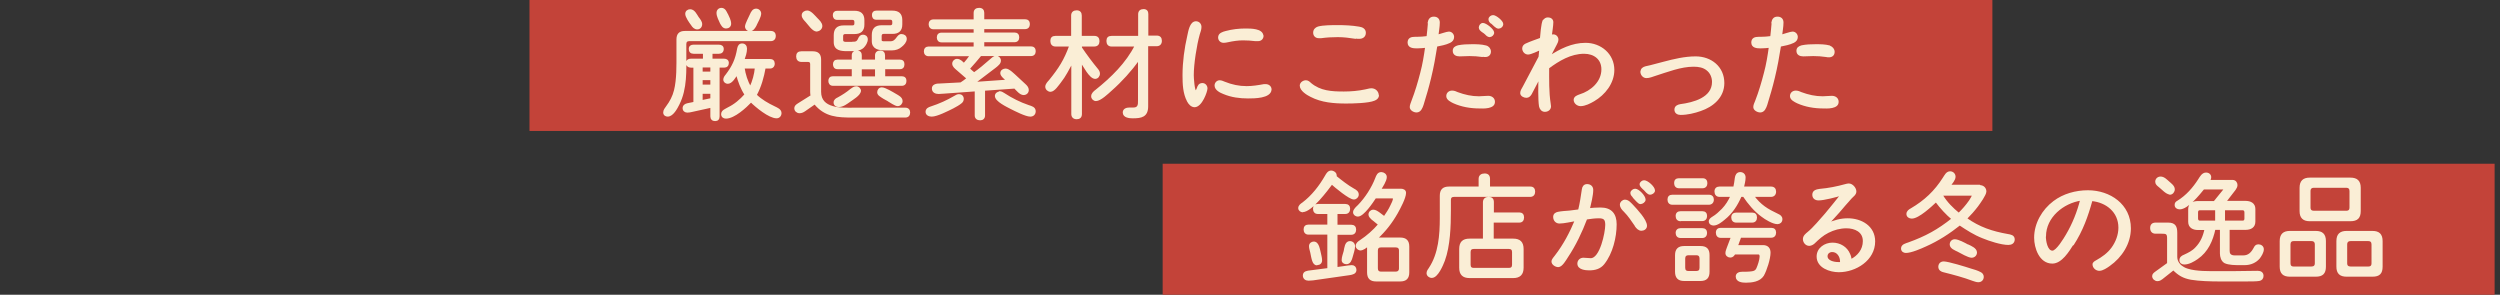 <?xml version="1.0" encoding="UTF-8"?><svg id="_レイヤー_1" xmlns="http://www.w3.org/2000/svg" viewBox="0 0 162.28 19.13"><rect x="0" y="0" width="162.28" height="19.13" fill="#333333" stroke="none"/><defs><style>.cls-1{fill:#c34339;}.cls-2{fill:#faeed6;stroke:#faeed6;stroke-linecap:round;stroke-linejoin:round;stroke-width:.12px;}</style></defs><rect class="cls-1" x="34.36" y="0" width="94.96" height="8.5" transform="translate(163.69 8.5) rotate(-180)"/><path class="cls-2" d="m44.74,2.61c-.16,0-.25.09-.25.25v.6c0,1.11.07,2.29-.45,3.31-.12.24-.38.74-.7.74-.12,0-.23-.07-.23-.21s.1-.26.18-.37c.24-.32.42-.66.52-1.06.18-.72.16-1.64.16-2.38v-.93c0-.34.16-.49.48-.49h5.59c.17,0,.26.1.26.26s-.09.28-.26.28h-5.3Zm1.45,1.26h.82c.14,0,.24.07.24.22s-.09.24-.24.24h-.36v3.22c0,.16-.07.25-.23.25s-.25-.09-.25-.25v-.62l-1.27.28c-.09.02-.18.04-.28.04-.14,0-.25-.08-.25-.23s.12-.23.26-.26l.44-.09v-2.34h-.23c-.15,0-.25-.09-.25-.24,0-.16.11-.22.25-.22h.85v-.44h-.67c-.16,0-.25-.09-.25-.25s.1-.22.24-.22h1.66c.15,0,.25.07.25.22,0,.16-.1.25-.25.25h-.48v.44Zm-1.28-2.27c-.12-.16-.37-.51-.37-.7,0-.15.12-.24.26-.24.25,0,.38.3.5.48.09.12.22.27.22.43,0,.16-.11.28-.26.28-.16,0-.27-.12-.35-.25Zm1.26,3.11v-.39h-.62v.39h.62Zm0,.84v-.41h-.62v.41h.62Zm0,.48h-.62v.53l.62-.13v-.4Zm1.02-5.11c.09.19.21.41.21.62,0,.16-.12.25-.27.25-.18,0-.26-.16-.34-.3-.08-.18-.22-.44-.22-.65,0-.16.11-.27.26-.27.2,0,.29.21.35.35Zm2.79,2.97c.16,0,.25.08.25.24,0,.16-.1.26-.25.26h-.34c-.11.62-.28,1.23-.58,1.78.35.34.77.58,1.21.79.16.08.4.17.4.38,0,.16-.11.28-.26.28-.48,0-1.33-.71-1.66-1.04-.35.37-1.1,1.06-1.63,1.06-.14,0-.25-.08-.25-.23,0-.22.25-.29.41-.39.43-.21.79-.52,1.11-.88-.27-.41-.43-.86-.56-1.34-.12.19-.34.58-.59.58-.12,0-.23-.09-.23-.21,0-.11.07-.21.14-.29.43-.56.64-1.02.76-1.72.03-.15.09-.28.26-.28s.26.12.26.28c0,.25-.09.5-.17.73h1.72Zm-1.71.5c.07.45.2.9.44,1.29.19-.42.31-.84.35-1.29h-.79Zm.79-2.77c-.08.15-.19.35-.39.35-.14,0-.25-.11-.25-.25,0-.16.24-.59.31-.76.07-.16.16-.34.35-.34.15,0,.27.12.27.26,0,.2-.2.54-.29.73Z"/><path class="cls-2" d="m52.68,6.24c-.04-.17-.03-.35-.03-.52v-1.56c0-.13-.07-.2-.2-.2h-.43c-.19,0-.28-.12-.28-.3s.09-.27.27-.27h.75c.33,0,.48.15.48.48v2.09c0,.57.34.85.79.98.43.14,1.02.11,1.4.11h3.34c.16,0,.25.1.25.25,0,.16-.08.27-.25.27h-3.4c-.98,0-1.8-.02-2.48-.86l-.66.46c-.1.07-.21.12-.33.12-.15,0-.28-.11-.28-.26,0-.17.18-.25.3-.33l.75-.47Zm.34-4.25c-.25,0-.52-.43-.68-.6-.1-.11-.24-.24-.24-.4,0-.16.16-.25.3-.25.22,0,.48.34.63.49.12.12.29.28.29.46,0,.16-.15.29-.3.29Zm4.38,1.94h1.02c.15,0,.23.08.23.24s-.07.26-.23.26h-1.02v.58h1.14c.16,0,.24.09.24.24,0,.16-.08.26-.24.26h-4.47c-.16,0-.24-.11-.24-.26,0-.15.08-.24.23-.24h1.29v-.58h-.99c-.16,0-.23-.11-.23-.26s.08-.24.23-.24h.99v-.34c0-.17.11-.25.28-.25s.25.09.25.25v.34h.98v-.34c0-.17.12-.25.28-.25s.25.09.25.25v.34Zm-2.07-1.16c.23,0,.33-.02.43-.25.05-.12.12-.21.26-.21.14,0,.25.09.25.24,0,.19-.12.38-.25.51-.2.19-.52.2-.77.2h-.27c-.39,0-.8-.04-.8-.52v-.45c0-.39.18-.58.58-.58h.57c.12,0,.19-.06.19-.18v-.11c0-.12-.07-.19-.19-.19h-.99c-.15,0-.22-.1-.22-.25,0-.14.08-.22.22-.22h1.13c.37,0,.58.16.58.55v.29c0,.39-.21.55-.58.55h-.6c-.13,0-.2.07-.2.19v.25c0,.16.12.19.26.19h.38Zm.49,3.14c0,.23-.49.52-.67.65-.2.14-.44.33-.71.33-.13,0-.27-.08-.27-.23,0-.16.12-.23.25-.29.29-.16.57-.34.82-.55.1-.07.21-.16.34-.16.14,0,.25.12.25.25Zm.06-.89h.98v-.58h-.98v.58Zm1.91-2.28c.21,0,.33-.1.45-.27.07-.09.14-.2.27-.2.15,0,.29.08.29.25,0,.19-.16.36-.3.47-.16.15-.38.22-.59.22h-.47c-.39,0-.79-.07-.79-.54v-.39c0-.39.18-.58.57-.58h.57c.11,0,.19-.06.19-.18v-.11c0-.12-.07-.19-.19-.19h-.91c-.16,0-.22-.1-.22-.25,0-.14.07-.22.22-.22h1.05c.37,0,.58.16.58.55v.29c0,.39-.21.55-.58.55h-.57c-.12,0-.19.07-.19.19v.27c0,.12.11.14.21.14h.41Zm-.11,3.79c-.19-.1-.39-.21-.56-.34-.07-.05-.12-.12-.12-.2,0-.14.1-.26.24-.26.21,0,.71.31.9.42.15.09.39.2.39.41,0,.14-.11.27-.26.27s-.46-.22-.6-.3Z"/><path class="cls-2" d="m62.34,5.43c.16-.11.32-.21.47-.34l-.67-.58c-.11-.1-.27-.21-.27-.38,0-.14.12-.25.25-.25.19,0,.33.16.45.28.16-.18.31-.37.45-.57h-2.74c-.17,0-.25-.11-.25-.26s.09-.25.24-.25h2.99v-.39h-2.15c-.16,0-.24-.11-.24-.26s.08-.25.24-.25h2.15v-.34h-2.67c-.17,0-.25-.12-.25-.27s.09-.25.25-.25h2.67v-.48c0-.19.12-.27.3-.27s.27.1.27.26v.48h2.71c.16,0,.25.09.25.25,0,.16-.08.27-.25.27h-2.71v.34h2.02c.16,0,.25.09.25.25s-.08.26-.25.26h-2.02v.39h3.09c.16,0,.25.09.25.25s-.08.26-.25.26h-3.27c-.25.3-.5.6-.76.88.11.1.22.21.34.3.36-.25.7-.54,1.03-.83.11-.09.25-.25.4-.25.14,0,.25.11.25.25,0,.1-.04.17-.11.24-.14.15-.32.26-.48.39l-1.08.82,2.14-.15c-.11-.11-.39-.31-.39-.48,0-.16.15-.24.29-.24.21,0,.53.34.68.47l.56.52c.1.09.2.2.2.34,0,.16-.12.27-.28.27-.21,0-.43-.28-.57-.42l-1.99.14v1.67c0,.16-.1.25-.26.25s-.29-.08-.29-.25v-1.63l-2.08.15c-.11,0-.21.02-.32.02-.18,0-.38-.07-.38-.29-.02-.22.26-.28.46-.27l1.33-.07Zm.06,1.21c-.16.14-.36.24-.54.34-.32.16-1.04.53-1.38.53-.16,0-.34-.07-.34-.25s.16-.25.29-.29c.58-.19,1.04-.4,1.54-.69.08-.05.18-.11.28-.11.15,0,.25.1.25.25,0,.09-.04.17-.11.23Zm2.48-.66c.11,0,.2.06.28.11.5.33,1.04.6,1.6.79.18.06.41.11.41.34,0,.18-.12.29-.29.29-.29,0-.97-.35-1.25-.49-.25-.13-.99-.48-.99-.79,0-.14.13-.23.25-.23Z"/><path class="cls-2" d="m70.17,2.96v.14c.33.49.68.96,1.06,1.42.06.07.11.16.11.26,0,.15-.11.28-.25.28-.34,0-.73-.81-.92-1.07v3.41c0,.19-.1.28-.28.28s-.29-.1-.29-.28v-3.38c-.24.44-.47.91-.79,1.31-.13.16-.39.57-.62.57-.14,0-.28-.12-.28-.27s.14-.29.23-.39c.64-.79.98-1.32,1.33-2.28h-.96c-.18,0-.27-.12-.27-.3s.08-.27.27-.27h1.08v-1.38c0-.19.12-.28.3-.28s.27.1.27.28v1.38h.88c.18,0,.27.1.27.28s-.09.29-.28.29h-.87Zm4.3,0v3.94c0,.65-.39.72-.94.72-.21,0-.59-.03-.59-.32,0-.2.2-.26.36-.26.09,0,.18,0,.26,0,.34,0,.38-.21.37-.53v-2.67c-.53.73-1.14,1.41-1.82,2.01-.21.19-.69.65-.97.65-.13,0-.25-.11-.25-.25,0-.17.15-.29.27-.38,1-.8,1.98-1.75,2.56-2.91h-1.57c-.18,0-.27-.12-.27-.3,0-.19.09-.27.27-.27h1.79V.92c0-.18.11-.27.29-.27s.25.1.25.26v1.46h.61c.18,0,.27.1.27.28s-.1.29-.28.29h-.61Z"/><path class="cls-2" d="m77.8,5.61c.04-.11.14-.16.25-.16.16,0,.27.14.27.29,0,.19-.34,1.16-.78,1.16-.19,0-.35-.18-.43-.34-.27-.51-.29-1.11-.29-1.68,0-.85.12-1.74.31-2.56.06-.27.15-.88.5-.88.18,0,.3.14.3.31,0,.16-.06.31-.11.47-.2.71-.39,1.93-.39,2.66,0,.15.05,1.06.19,1.06.06,0,.15-.26.17-.32Zm4.68.2c-.03.52-1.07.52-1.47.52-.54,0-1.07-.07-1.57-.28-.21-.08-.54-.24-.54-.5,0-.15.12-.28.27-.28.11,0,.21.05.31.09.47.19.94.29,1.44.29.38,0,.75-.06,1.13-.13.03,0,.07,0,.11,0,.17,0,.32.11.32.29Zm-.52-3.49c0,.17-.12.29-.29.29-.07,0-.12,0-.19,0-.25-.03-.52-.05-.79-.05-.33,0-.66.05-.98.12-.09.02-.19.04-.28.04-.17,0-.3-.12-.3-.29,0-.24.26-.31.45-.36.41-.11.84-.16,1.25-.16.37,0,1.1,0,1.12.42Z"/><path class="cls-2" d="m89.45,6.19c0,.15-.12.24-.25.29-.38.16-1.38.18-1.82.18-.78,0-1.59-.06-2.29-.43-.23-.11-.66-.38-.66-.67,0-.17.18-.29.34-.29.12,0,.21.08.29.16.63.53,1.38.57,2.17.57.47,0,.94-.04,1.41-.14.12-.02.25-.07.38-.07.23,0,.42.17.42.41Zm-1.46-3.73c-.38-.06-.76-.11-1.15-.11-.36,0-.73.02-1.09.07-.05,0-.09,0-.14,0-.19,0-.31-.12-.31-.3,0-.17.11-.29.27-.34.32-.09.91-.09,1.25-.09.47,0,.94.02,1.4.1.2.03.38.12.38.34s-.16.33-.36.33c-.09,0-.17,0-.25-.02Z"/><path class="cls-2" d="m92.73,1.49c.03-.2.12-.35.34-.35.2,0,.33.11.33.32,0,.28-.06.57-.09.85.17-.04.61-.2.74-.2.16,0,.28.14.28.29,0,.16-.09.26-.23.33-.27.13-.57.18-.86.24-.11.69-.23,1.38-.4,2.07-.14.59-.31,1.17-.49,1.75-.07.2-.16.45-.4.45-.16,0-.38-.12-.38-.29,0-.13.07-.26.11-.39.23-.59.41-1.2.57-1.82.15-.56.24-1.12.32-1.7-.2.02-.39.04-.59.04-.24,0-.55-.02-.55-.32,0-.26.2-.31.41-.31h.11c.24,0,.47-.02.71-.05.04-.3.06-.61.09-.91Zm3.88,5.46c-.23.05-.47.03-.58.03-.57,0-1.15-.1-1.66-.33-.16-.08-.43-.2-.43-.41,0-.19.15-.3.32-.3.12,0,.25.05.35.1.46.17.91.27,1.39.27.21,0,.4-.03.6-.03s.38.11.38.33c0,.21-.16.29-.37.34Zm-.39-3.31c-.27-.04-.55-.06-.83-.06-.21,0-.43.02-.64.02-.2,0-.39-.07-.39-.3,0-.18.12-.25.29-.3.29-.06.6-.07.89-.07s.61,0,.91.08c.16.04.27.18.27.34,0,.18-.13.29-.29.29-.07,0-.14,0-.21-.02Zm.48-1.29c-.1,0-.19-.08-.25-.15-.06-.06-.13-.11-.21-.16-.08-.06-.19-.14-.19-.25s.09-.24.21-.24c.18,0,.67.38.67.57,0,.12-.12.23-.24.23Zm.11-.87c-.07-.06-.13-.13-.13-.23,0-.12.13-.21.24-.21.17,0,.6.35.6.52,0,.14-.13.24-.25.24-.15,0-.34-.24-.45-.33Z"/><path class="cls-2" d="m100.22,1.35c.05-.11.15-.16.26-.16.16,0,.29.09.29.25,0,.21-.07.65-.1.88.05-.02.1-.03.16-.03.15,0,.27.13.27.28,0,.12-.06.22-.11.32-.14.27-.28.53-.41.8.71-.47,1.48-.85,2.34-.85.97,0,1.81.69,1.81,1.7,0,.84-.58,1.57-1.28,1.98-.24.14-.57.31-.85.31-.19,0-.39-.15-.39-.35,0-.18.21-.25.35-.3.74-.23,1.45-.84,1.45-1.68,0-.69-.52-1.07-1.18-1.07-.88,0-1.66.47-2.33.97,0,.78-.02,1.57.1,2.34,0,.06.02.11.02.16,0,.19-.16.3-.34.3s-.29-.15-.32-.31c-.07-.44-.05-1.39-.03-1.87l-.56,1.07c-.07.11-.15.2-.29.2s-.34-.09-.34-.25c0-.14.1-.28.16-.39l1.03-1.95.05-.51c-.19.08-.61.29-.79.29s-.32-.16-.32-.34c0-.11.07-.2.17-.25.32-.15.66-.26.98-.38.03-.29.07-.94.18-1.18Z"/><path class="cls-2" d="m106.55,4.65c0-.17.13-.25.28-.29.11-.03.21-.05.31-.07l.84-.22c.68-.18,1.38-.35,2.09-.35.98,0,1.8.64,1.8,1.67,0,.91-.7,1.49-1.49,1.76-.4.14-.85.25-1.29.25-.17,0-.34-.08-.34-.28s.16-.27.33-.3c.84-.11,2.11-.43,2.11-1.5,0-.3-.12-.6-.36-.79-.25-.21-.57-.26-.9-.26-.83,0-1.71.35-2.5.6-.18.06-.37.14-.56.14s-.33-.18-.33-.36Z"/><path class="cls-2" d="m115.04,1.49c.03-.2.11-.35.34-.35.2,0,.33.11.33.32,0,.28-.06.57-.09.85.17-.04.61-.2.74-.2.16,0,.28.14.28.29,0,.16-.09.26-.23.33-.27.13-.57.18-.86.24-.11.69-.23,1.38-.4,2.07-.14.59-.31,1.17-.49,1.75-.07.2-.16.45-.4.45-.16,0-.39-.12-.39-.29,0-.13.07-.26.12-.39.23-.59.41-1.2.57-1.82.15-.56.24-1.12.32-1.7-.2.02-.39.04-.59.04-.24,0-.55-.02-.55-.32,0-.26.2-.31.41-.31h.12c.24,0,.47-.02.7-.05.04-.3.06-.61.09-.91Zm3.88,5.46c-.23.05-.47.03-.58.03-.57,0-1.15-.1-1.66-.33-.16-.08-.43-.2-.43-.41,0-.19.15-.3.32-.3.12,0,.25.05.35.1.46.17.91.27,1.39.27.2,0,.4-.03.6-.03s.38.11.38.33c0,.21-.16.29-.37.34Zm-.16-3.92c.16.04.27.18.27.34,0,.19-.13.29-.3.29-.07,0-.13,0-.2-.02-.27-.04-.55-.06-.82-.06-.22,0-.43.02-.65.02-.2,0-.39-.07-.39-.3,0-.18.12-.25.29-.3.29-.06.6-.07.89-.07s.62,0,.91.08Z"/><rect class="cls-1" x="75.46" y="10.63" width="86.46" height="8.5" transform="translate(237.39 29.76) rotate(-180)"/><path class="cls-2" d="m84.56,13.72c-.11,0-.23-.09-.23-.21,0-.14.13-.24.24-.31.62-.47,1.11-1.1,1.5-1.78.07-.13.17-.29.34-.29.1,0,.24.07.28.17.02.05.02.11.02.17.36.29.75.6,1.16.83.13.07.27.16.27.33,0,.14-.12.26-.26.26-.28,0-1.2-.77-1.43-.98-.32.43-1.34,1.8-1.89,1.8Zm2.2.12v.81h.96c.16,0,.25.09.25.25s-.08.28-.25.28h-.96v2.22l.77-.11c.07,0,.15-.02.22-.02.14,0,.24.1.24.25,0,.21-.21.25-.38.28l-2.38.34c-.09,0-.19.02-.29.02-.17,0-.31-.09-.31-.28,0-.23.25-.25.43-.27l1.16-.15v-2.29h-1.29c-.17,0-.25-.12-.25-.28s.09-.25.25-.25h1.29v-.81h-.68c-.17,0-.25-.12-.25-.28s.09-.25.25-.25h1.79c.16,0,.25.09.25.25s-.08.28-.25.28h-.57Zm-1.27,3.32c-.25.02-.3-.39-.38-.78-.03-.13-.08-.27-.08-.4,0-.15.12-.24.25-.24.16,0,.24.14.29.27.07.2.1.4.15.6.02.09.04.2.04.29,0,.16-.11.25-.27.25Zm2.25-.47c-.05.17-.12.4-.34.4-.13,0-.25-.07-.25-.21,0-.18.08-.39.13-.57.04-.2.07-.6.34-.6.17,0,.28.12.28.28,0,.21-.11.49-.16.7Zm.56-.5c-.12,0-.24-.1-.24-.23,0-.15.14-.25.25-.32.45-.3.86-.66,1.21-1.07-.16-.13-.31-.25-.47-.38-.07-.07-.16-.16-.16-.26,0-.15.12-.26.26-.26.21,0,.53.31.71.43.16-.24.33-.48.45-.75.06-.11.17-.34.17-.46,0-.06-.06-.07-.1-.07h-1.11c-.19.29-.78,1.18-1.13,1.18-.12,0-.25-.09-.25-.22,0-.17.19-.32.3-.43.47-.48.9-1.15,1.14-1.78.06-.16.13-.34.33-.34.15,0,.3.11.3.26,0,.24-.25.61-.38.82h1.35c.13,0,.28.05.28.21,0,.32-.37,1-.53,1.29-.37.65-.78,1.17-1.32,1.67h1.53c.36,0,.53.16.53.53v1.67c0,.37-.17.53-.53.53h-1.56c-.36,0-.53-.16-.53-.53v-1.67s0-.06,0-.08c-.15.12-.32.27-.52.27Zm2.57.07c0-.17-.1-.26-.27-.26h-.96c-.17,0-.26.09-.26.26v1.16c0,.17.09.27.26.27h.96c.17,0,.27-.1.27-.27v-1.16Z"/><path class="cls-2" d="m96.66,12.17h2.68c.17,0,.25.1.25.27s-.09.28-.26.28h-4.95c-.17,0-.26.09-.26.26v.68c0,1.02-.04,2.29-.39,3.25-.11.28-.43,1.07-.79,1.07-.15,0-.28-.11-.28-.25,0-.11.08-.23.15-.32.62-.94.71-2.16.71-3.25v-1.45c0-.38.17-.54.54-.54h1.98v-.56c0-.2.14-.29.33-.29.2,0,.29.1.29.29v.56Zm.24,2.22v1.16h1.33c.41,0,.61.19.61.61v1.22c0,.41-.2.61-.61.61h-2.84c-.42,0-.61-.2-.61-.61v-1.22c0-.42.19-.61.61-.61h.93v-2.42c0-.2.13-.29.31-.29.19,0,.28.09.28.28v.73h1.71c.16,0,.25.09.25.26s-.08.28-.25.28h-1.71Zm1.05,3.06c.17,0,.26-.09.26-.26v-.83c0-.17-.09-.26-.26-.26h-2.29c-.17,0-.26.09-.26.26v.83c0,.17.09.26.26.26h2.29Z"/><path class="cls-2" d="m102.5,13.64c.11-.44.17-.88.24-1.34.02-.17.11-.29.28-.29.2,0,.34.12.34.32,0,.34-.14.9-.22,1.24.25-.02.49-.04.75-.04.68,0,.99.37.99,1.03,0,.84-.25,1.87-.79,2.55-.23.29-.56.38-.92.38-.25,0-.72-.04-.72-.38,0-.19.15-.32.33-.32.16,0,.32.03.48.03.65,0,1-1.72,1-2.22,0-.35-.1-.49-.47-.49-.28,0-.55.04-.82.08-.33.87-.73,1.71-1.25,2.49-.11.17-.35.6-.57.6-.16,0-.38-.14-.38-.3,0-.13.14-.26.21-.36.55-.71.97-1.51,1.31-2.33-.3.05-.78.16-1.06.16-.21,0-.35-.16-.35-.37,0-.16.11-.24.26-.27.25-.05.5-.06.74-.08l.63-.08Zm3.68,1.01c-.23-.33-.44-.66-.72-.94-.12-.12-.25-.25-.25-.43,0-.14.14-.26.27-.26.21,0,.36.2.49.33.26.28.88.93.88,1.31,0,.16-.15.26-.3.26-.17,0-.29-.14-.38-.27Zm-.13-1.86c-.07-.07-.16-.16-.16-.26,0-.12.15-.22.25-.22.21,0,.62.43.62.65,0,.12-.16.23-.28.23s-.35-.31-.44-.39Zm.66-.52c-.07-.08-.22-.19-.22-.31,0-.1.13-.2.23-.2.21,0,.65.39.65.61,0,.12-.16.21-.26.21-.14,0-.29-.21-.39-.31Z"/><path class="cls-2" d="m108.55,13.23c-.17,0-.25-.12-.25-.28s.09-.25.25-.25h2.38c.17,0,.26.1.26.26s-.1.27-.26.27h-2.38Zm.43-1.07c-.16,0-.25-.11-.25-.28s.09-.25.25-.25h1.54c.17,0,.25.1.25.26s-.09.27-.25.27h-1.54Zm1.4,3.87c.37,0,.53.16.53.53v1.08c0,.37-.16.54-.53.54h-1.06c-.36,0-.53-.17-.53-.54v-1.08c0-.36.17-.53.53-.53h1.06Zm-1.29-1.73c-.17,0-.26-.11-.26-.28s.1-.25.26-.25h1.41c.17,0,.25.09.25.25s-.09.27-.25.27h-1.41Zm0,1.09c-.17,0-.26-.11-.26-.27s.1-.25.26-.25h1.41c.16,0,.25.09.25.25s-.09.27-.25.27h-1.41Zm1.29,1.39c0-.17-.09-.27-.26-.27h-.52c-.18,0-.27.1-.27.27v.6c0,.18.09.27.27.27h.52c.17,0,.26-.09.26-.27v-.6Zm2.61-4.05c-.25.57-.58,1.09-1.07,1.48-.18.15-.45.37-.69.37-.12,0-.25-.07-.25-.21,0-.12.11-.19.2-.25.24-.14.44-.33.63-.52.25-.26.43-.55.58-.88h-.77c-.18,0-.27-.12-.27-.29s.1-.26.26-.26h.96c.05-.2.07-.4.1-.61.02-.17.1-.33.29-.33.17,0,.29.11.29.29,0,.21-.06.43-.11.65h1.82c.18,0,.27.1.27.27s-.1.28-.27.28h-1.16c.46.62.9.89,1.6,1.22.13.06.24.13.24.29s-.12.26-.26.26c-.29,0-.77-.29-1-.47-.48-.35-.86-.81-1.19-1.3h-.21Zm-.57,2.65h-.73c-.16,0-.25-.11-.25-.28s.1-.25.25-.25h3.29c.17,0,.25.09.25.25s-.09.27-.25.27h-2.01l-.22.6h1.69c.28,0,.43.16.43.43,0,.39-.24,1.14-.43,1.47-.23.36-.72.42-1.11.42-.22,0-.6-.03-.6-.34,0-.2.2-.25.36-.25.21,0,.43,0,.63-.03.15-.02.27-.07.34-.22.09-.19.22-.59.22-.79,0-.09-.02-.2-.13-.2h-1.56c-.07.11-.14.2-.27.2s-.26-.09-.26-.23c0-.12.06-.24.09-.34l.27-.71Zm1.32-1.52c.17,0,.25.09.25.26s-.09.27-.26.27h-1.03c-.17,0-.26-.11-.26-.28s.1-.25.26-.25h1.04Z"/><path class="cls-2" d="m120.98,15.64c0-.63-.57-.88-1.12-.88-.42,0-.83.11-1.2.3-.36.18-.63.43-.92.71-.08.07-.2.13-.3.13-.2,0-.35-.19-.35-.38s.16-.31.29-.42c.34-.27.84-.87,1.14-1.21.35-.41.68-.84,1.02-1.26-.34.11-1.16.32-1.49.32-.2,0-.35-.1-.35-.31,0-.25.23-.29.43-.32.57-.05,1.12-.16,1.66-.31.07-.02.15-.04.22-.04.21,0,.43.25.43.46,0,.18-.18.29-.29.41-.28.3-.54.62-.81.93l-.7.77c.42-.19.84-.31,1.3-.31.87,0,1.72.48,1.72,1.44,0,1.19-1.21,1.94-2.3,1.94-.57,0-1.38-.27-1.38-.96,0-.52.49-.84.97-.84s.91.26,1.09.7c.06.12.08.25.1.38.48-.24.84-.67.84-1.24Zm-1.48,1.33c0-.33-.21-.67-.57-.67-.19,0-.36.13-.36.33,0,.34.47.44.74.44.06,0,.12,0,.19,0v-.09Z"/><path class="cls-2" d="m128.53,12.08c.2,0,.35.15.35.35s-.39.74-.53.93c-.22.29-.47.57-.73.83.86.61,1.69.88,2.7,1.06.18.03.4.06.4.29,0,.21-.16.3-.35.3-.46,0-1.23-.25-1.66-.43-.54-.21-1.02-.52-1.5-.84-.68.54-1.42,1.02-2.21,1.37-.33.15-.94.42-1.29.42-.13,0-.25-.08-.25-.23,0-.23.28-.28.44-.34,1.11-.4,1.92-.84,2.84-1.58-.4-.34-.75-.72-1.07-1.15-.32.3-1.14,1.07-1.57,1.07-.15,0-.29-.08-.29-.24s.14-.25.25-.31c.89-.52,1.56-1.15,2.11-2.02.11-.16.2-.38.42-.38.16,0,.29.13.29.29,0,.2-.21.43-.33.58h1.95Zm-.61,5.41c.21.06.42.12.61.22.11.05.18.14.18.26,0,.17-.12.29-.29.29-.12,0-.24-.05-.34-.08-.61-.23-1.25-.4-1.89-.56-.16-.03-.31-.12-.31-.3s.12-.29.29-.29c.28,0,1.42.35,1.75.46Zm-1.8-4.85l-.05.06c.28.46.66.84,1.08,1.18.27-.26.51-.54.72-.84.05-.07.2-.33.2-.38-.02,0-.04-.02-.05-.02h-1.91Zm1.61,3.28c.19.09.54.23.54.47,0,.16-.13.28-.29.28-.2,0-.7-.29-.89-.39-.16-.08-.47-.19-.47-.41,0-.16.11-.28.27-.28.22,0,.64.23.84.34Z"/><path class="cls-2" d="m134.54,15.85c-.28.44-.74,1.2-1.32,1.2-.8,0-1.12-.97-1.12-1.62,0-.92.51-1.79,1.23-2.33.62-.47,1.42-.69,2.2-.69,1.42,0,2.73.89,2.73,2.41,0,.98-.57,1.85-1.35,2.4-.17.12-.43.3-.64.3-.19,0-.38-.16-.38-.36,0-.1.11-.16.2-.21.39-.22.75-.47,1.02-.84.28-.38.46-.86.46-1.33,0-1.05-.83-1.7-1.8-1.79-.29,1.05-.62,1.97-1.21,2.88Zm-1.8-.52c0,.29.1,1,.49,1,.29,0,.79-.84.93-1.08.42-.71.73-1.49.93-2.29-1.17.17-2.34,1.11-2.34,2.38Z"/><path class="cls-2" d="m140.31,18.08c-.07.07-.17.11-.27.11-.14,0-.28-.12-.28-.27,0-.11.1-.18.18-.24l.79-.57v-1.66c0-.33-.14-.34-.42-.34h-.39c-.19,0-.29-.12-.29-.31s.1-.29.29-.29h.82c.43,0,.53.21.53.61v1.56c0,.42.35.71.73.82.58.18,1.36.16,1.97.16h1.02l1.56-.02c.18,0,.32.07.32.27,0,.15-.09.25-.23.27-.18.03-.55.03-.89.03h-1.7c-.52,0-1.3-.02-1.82-.11-.49-.09-.79-.26-1.15-.62l-.77.61Zm.56-5.51c-.24,0-.52-.34-.71-.48-.1-.08-.2-.16-.2-.29,0-.17.13-.28.29-.28.21,0,.38.19.52.31.13.12.34.26.34.46,0,.14-.11.29-.26.29Zm3.8,2.29v1.41c0,.21.07.29.2.34.12.05.34.02.57.03h.16c.37,0,.57-.21.74-.52.06-.12.11-.2.26-.2s.29.1.29.26c0,.19-.14.41-.25.56-.23.27-.57.41-.92.41h-.34c-.29,0-.69,0-.95-.12-.2-.11-.27-.37-.27-.58v-1.59h-.41c-.16.75-.47,1.46-1.13,1.91-.23.16-.54.34-.84.34-.14,0-.25-.08-.25-.22,0-.17.13-.25.26-.3.28-.13.55-.26.76-.49.34-.35.51-.75.61-1.23h-.49c-.3,0-.57-.13-.57-.47v-.83c0-.33.26-.46.57-.46h1.07l.6-.74s.06-.07.06-.11c0-.02,0-.02-.03-.02h-1.34c-.3.37-1.04,1.29-1.54,1.29-.15,0-.27-.08-.27-.23,0-.12.06-.17.15-.22.57-.35,1.01-.85,1.37-1.41.11-.17.23-.41.46-.41.21,0,.33.17.25.36l-.05.12h1.53c.15,0,.25.13.25.27,0,.11-.06.2-.12.29l-.62.8h1.33c.3,0,.57.13.57.46v.83c0,.34-.26.47-.57.47h-1.07Zm-.82-.48v-.79h-1.07c-.11,0-.16.09-.16.19v.41c0,.1.06.19.16.19h1.07Zm.52-.79v.79h1.22c.11,0,.16-.09.16-.19v-.41c0-.1-.06-.19-.16-.19h-1.22Z"/><path class="cls-2" d="m150.32,15.05c.41,0,.6.18.6.6v1.66c0,.42-.18.59-.6.59h-1.68c-.41,0-.6-.18-.6-.59v-1.66c0-.41.19-.6.6-.6h1.68Zm0,.82c0-.18-.1-.28-.28-.28h-1.15c-.18,0-.27.1-.27.28v1.22c0,.18.09.27.27.27h1.15c.18,0,.28-.09.28-.27v-1.22Zm2.25-4.28c.41,0,.61.18.61.6v1.51c0,.42-.18.6-.61.6h-2.64c-.41,0-.6-.19-.6-.6v-1.51c0-.41.19-.6.6-.6h2.64Zm0,.81c0-.17-.09-.27-.27-.27h-2.11c-.17,0-.27.1-.27.27v1.07c0,.18.1.27.27.27h2.11c.18,0,.27-.09.27-.27v-1.07Zm1.43,2.65c.41,0,.6.18.6.6v1.66c0,.42-.17.59-.6.59h-1.68c-.41,0-.6-.18-.6-.59v-1.66c0-.41.19-.6.6-.6h1.68Zm0,.82c0-.18-.09-.28-.27-.28h-1.15c-.18,0-.28.1-.28.28v1.22c0,.18.1.27.28.27h1.15c.18,0,.27-.09.27-.27v-1.22Z"/></svg>